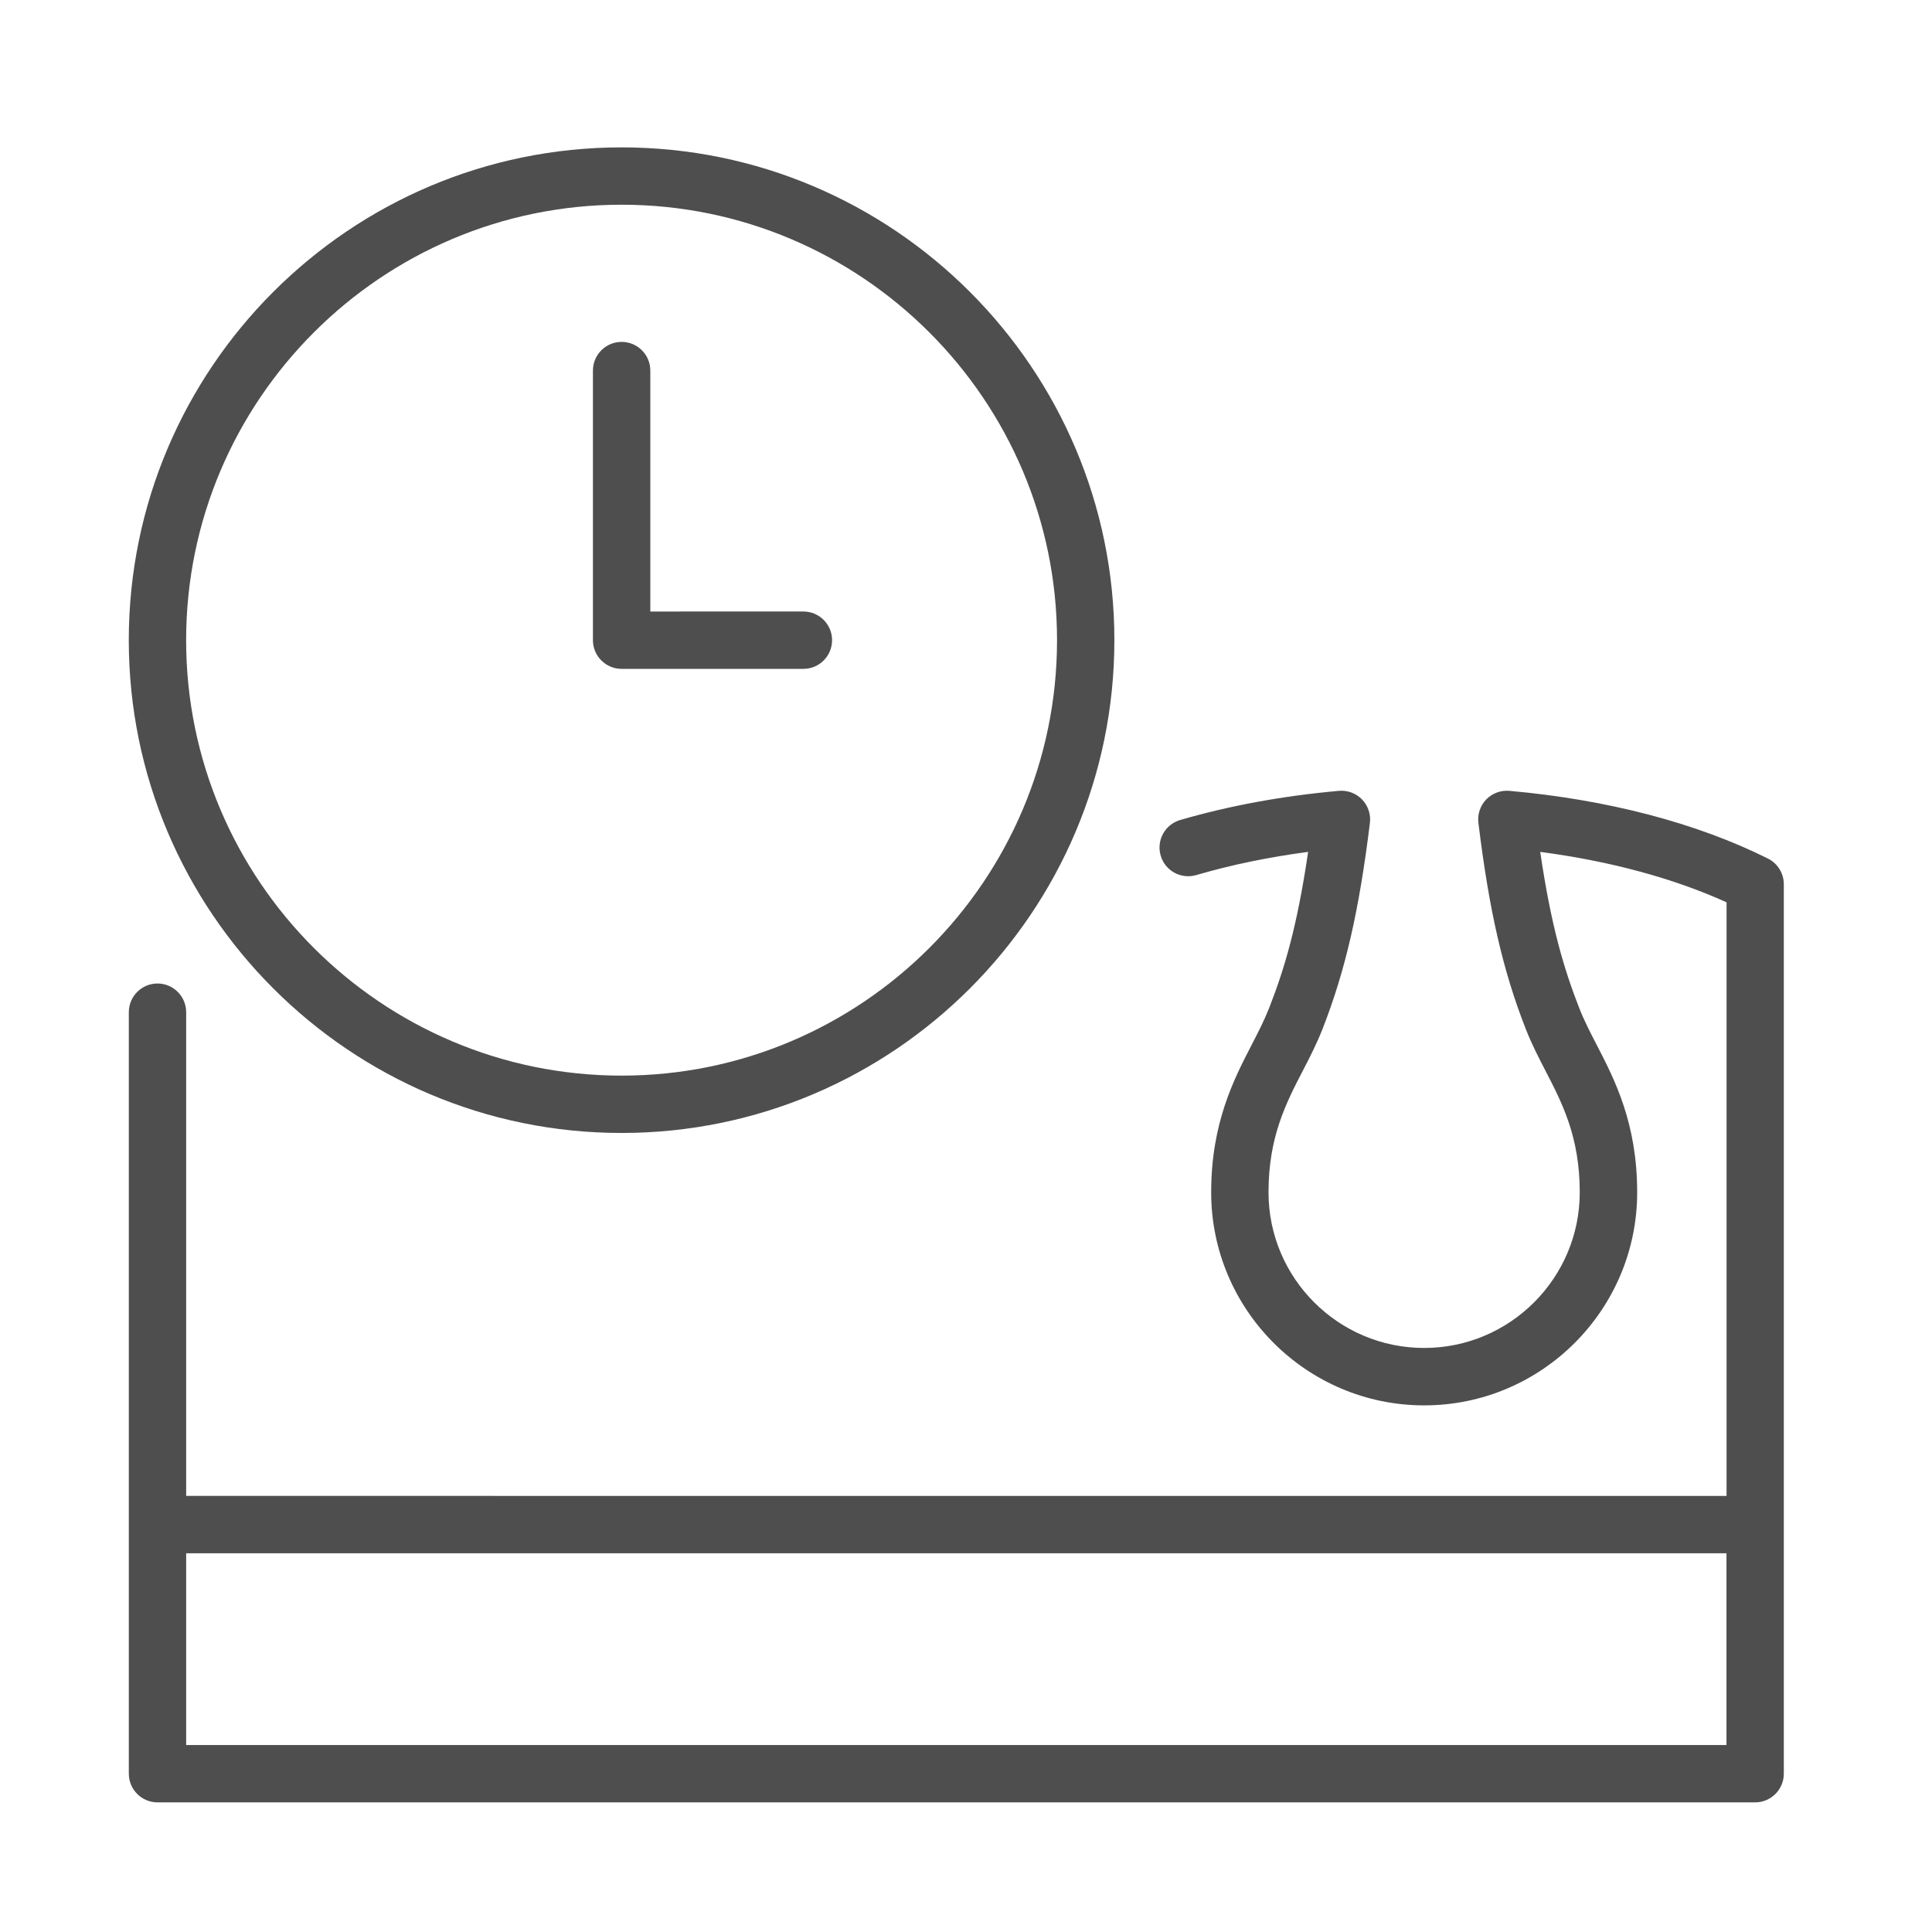 <?xml version="1.0" encoding="utf-8"?>
<!-- Generator: Adobe Illustrator 15.0.0, SVG Export Plug-In . SVG Version: 6.00 Build 0)  -->
<!DOCTYPE svg PUBLIC "-//W3C//DTD SVG 1.1//EN" "http://www.w3.org/Graphics/SVG/1.1/DTD/svg11.dtd">
<svg version="1.1" xmlns="http://www.w3.org/2000/svg" xmlns:xlink="http://www.w3.org/1999/xlink" x="0px" y="0px" width="50px"
	 height="50px" viewBox="0 0 50 50" enable-background="new 0 0 50 50" xml:space="preserve">
<g id="Layer_1">
	<g>
		<path fill="#4E4E4E" d="M46.165,22.884c0-0.281-0.159-0.538-0.41-0.664c-1.841-0.92-4.155-1.527-6.692-1.753
			c-0.223-0.02-0.443,0.062-0.6,0.223c-0.155,0.161-0.23,0.384-0.202,0.606c0.279,2.28,0.635,3.826,1.226,5.335
			c0.152,0.389,0.333,0.738,0.507,1.075c0.438,0.846,0.89,1.72,0.89,3.151c0,2.222-1.807,4.028-4.027,4.028
			c-2.222,0-4.028-1.807-4.028-4.028c0-1.432,0.452-2.306,0.891-3.153c0.183-0.353,0.354-0.686,0.506-1.072
			c0.591-1.51,0.947-3.056,1.227-5.336c0.027-0.223-0.048-0.445-0.203-0.606c-0.156-0.161-0.377-0.243-0.6-0.223
			c-1.453,0.13-2.835,0.384-4.107,0.755c-0.394,0.115-0.62,0.527-0.505,0.92c0.114,0.394,0.526,0.62,0.92,0.505
			c0.908-0.265,1.879-0.466,2.896-0.6c-0.281,1.917-0.611,3.026-1.01,4.043c-0.124,0.315-0.278,0.615-0.443,0.935
			c-0.471,0.909-1.056,2.04-1.056,3.833c0,3.04,2.473,5.513,5.513,5.513c3.039,0,5.512-2.473,5.512-5.513
			c0-1.793-0.585-2.924-1.056-3.833c-0.164-0.317-0.319-0.618-0.443-0.935c-0.398-1.017-0.729-2.126-1.01-4.043
			c1.803,0.237,3.447,0.681,4.822,1.305v15.362H4.818V26.196c0-0.41-0.333-0.743-0.742-0.743c-0.41,0-0.742,0.333-0.742,0.743
			v19.707c0,0.409,0.332,0.742,0.742,0.742h41.347c0.41,0,0.742-0.333,0.742-0.742V22.884z M4.818,45.161v-4.962h39.863v4.962H4.818
			z"/>
		<path fill="#4E4E4E" d="M16.087,29.321c7.032,0,12.753-5.721,12.753-12.753c0-7.033-5.721-12.754-12.753-12.754
			c-7.033,0-12.754,5.721-12.754,12.754C3.333,23.6,9.055,29.321,16.087,29.321z M16.087,5.298c6.214,0,11.269,5.056,11.269,11.27
			c0,6.214-5.055,11.269-11.269,11.269s-11.27-5.055-11.27-11.269C4.818,10.354,9.874,5.298,16.087,5.298z"/>
		<path fill="#4E4E4E" d="M16.087,17.31h4.705c0.41,0,0.742-0.332,0.742-0.742c0-0.41-0.333-0.742-0.742-0.742H16.83V9.59
			c0-0.41-0.333-0.742-0.742-0.742S15.345,9.18,15.345,9.59v6.978C15.345,16.978,15.678,17.31,16.087,17.31z"/>
	</g>
</g>
<g id="Layer_2" display="none">
	<g display="inline">
		<path fill="#4E4E4E" d="M45.341,25.243c-0.665-2.401-1.42-4.378-2.149-6.29c-1.322-3.463-2.571-6.733-3.322-12.355
			c-0.054-0.404-0.424-0.689-0.83-0.634c-0.404,0.054-0.688,0.425-0.634,0.83c0.536,4.017,1.345,6.934,2.222,9.475
			c-6.986,4.556-15.833,4.82-15.912,4.821c-0.088,0-8.935-0.265-15.921-4.821c0.877-2.542,1.685-5.458,2.222-9.475
			c0.054-0.404-0.23-0.775-0.634-0.83c-0.403-0.056-0.775,0.23-0.83,0.634c-0.75,5.621-2,8.891-3.322,12.354
			c-0.73,1.912-1.485,3.89-2.15,6.291c-1.748,6.314-0.313,10.811,1.075,15.159c0.558,1.745,1.134,3.551,1.503,5.467
			c0.068,0.354,0.377,0.6,0.724,0.6c0.046,0,0.093-0.005,0.141-0.014c0.4-0.077,0.662-0.465,0.585-0.865
			c-0.386-2.002-0.976-3.85-1.546-5.637C5.18,35.62,3.874,31.527,5.504,25.637c0.494-1.784,1.044-3.339,1.597-4.813
			c2.2,1.791,8.574,7.144,13.205,12.677c0.304,0.363,0.592,0.674,0.866,0.942c1.281,3.564,0.922,11.172,0.919,11.25
			c-0.02,0.407,0.293,0.754,0.701,0.773c0.013,0.001,0.025,0.001,0.038,0.001c0.391,0,0.717-0.307,0.737-0.701
			c0.014-0.281,0.281-5.935-0.511-9.971c0.685,0.297,1.2,0.292,1.562,0.288h0.188c0.045,0.001,0.093,0.001,0.143,0.001
			c0.351,0,0.82-0.028,1.419-0.288c-0.792,4.036-0.524,9.688-0.51,9.97c0.02,0.395,0.345,0.701,0.737,0.701
			c0.012,0,0.024,0,0.037-0.001c0.407-0.02,0.721-0.366,0.701-0.773c-0.004-0.078-0.362-7.685,0.918-11.249
			c0.273-0.27,0.563-0.58,0.866-0.944c4.632-5.532,11.006-10.885,13.206-12.676c0.552,1.474,1.103,3.029,1.596,4.813
			c1.631,5.89,0.324,9.982-1.059,14.315c-0.57,1.787-1.16,3.635-1.546,5.638c-0.077,0.4,0.185,0.788,0.585,0.865
			c0.047,0.009,0.095,0.014,0.141,0.014c0.347,0,0.656-0.246,0.725-0.6c0.369-1.916,0.945-3.722,1.503-5.468
			C45.653,36.054,47.089,31.557,45.341,25.243z M27.983,32.553c-1.735,2.071-2.63,2.062-3.162,2.055h-0.223
			c-0.534,0.008-1.426,0.018-3.161-2.055C16.429,26.568,9.435,20.806,7.652,19.37c0.211-0.552,0.422-1.107,0.632-1.676
			c6.214,3.914,14.066,4.858,16.431,4.873c2.356-0.015,10.208-0.959,16.421-4.873c0.21,0.569,0.422,1.125,0.633,1.676
			C39.986,20.806,32.992,26.568,27.983,32.553z"/>
		<path fill="#4E4E4E" d="M24.711,13.811c0.408,0,0.738-0.331,0.738-0.739v-1.86c0-0.408-0.331-0.739-0.738-0.739
			c-0.408,0-0.739,0.331-0.739,0.739v1.86C23.972,13.48,24.303,13.811,24.711,13.811z"/>
	</g>
</g>
<g id="Layer_3" display="none">
	<g display="inline">
		<g>
			<path fill="#4E4E4E" d="M40.345,46.729c-0.905,0-1.959-0.271-3.01-1.585c-0.604-0.754-2.049-1.592-4.139-1.479
				c-1.523,0.083-4.006-0.815-4.46-1.85c-0.439-1-0.144-2.489,0.116-3.803c0.119-0.596,0.28-1.411,0.22-1.628
				c-1.111-3.363-2.06-4.147-3.372-5.233c-0.492-0.407-1.049-0.869-1.664-1.507c-1.389-1.442-2.734-2.838-3.531-4.562
				c-0.56,4.107-1.381,10.076-1.843,13.214c-0.267,1.814-0.651,3.885-1.838,5.505c-1.378,1.882-3.534,2.796-6.591,2.796
				c-0.007,0-0.014,0-0.021,0c-2.374-0.003-3.889-0.221-3.953-0.229c-0.347-0.051-0.586-0.373-0.536-0.72
				c0.051-0.348,0.374-0.587,0.72-0.537c0.015,0.002,1.497,0.214,3.771,0.217c0.006,0,0.013,0,0.019,0
				c5.643,0,6.613-3.413,7.173-7.216c0.744-5.049,2.418-17.444,2.435-17.569c0.047-0.346,0.364-0.589,0.71-0.544
				c0.346,0.044,0.591,0.359,0.55,0.706c-0.435,3.611,1.551,5.672,3.851,8.06c0.565,0.586,1.07,1.005,1.56,1.409
				c1.363,1.129,2.541,2.104,3.768,5.815c0.161,0.488,0.043,1.147-0.18,2.271c-0.202,1.018-0.479,2.41-0.199,3.046
				c0.199,0.337,1.915,1.162,3.228,1.091c2.568-0.142,4.369,0.917,5.199,1.954c1.011,1.264,1.855,1.161,2.832,1.041
				c0.245-0.029,0.498-0.061,0.752-0.067c1.191-0.034,1.679-0.146,1.86-0.43c0.077-0.12,0.135-0.261,0.168-0.377
				c-0.158-0.009-0.323-0.014-0.494-0.018c-0.907-0.023-2.037-0.052-2.757-1.039c-1.892-2.595-3.294-3.898-4.317-4.851
				c-0.926-0.86-1.656-1.54-2.188-2.655c-4.001-8.401-9.56-21.408-9.888-22.527c-0.477-1.627-2.065-2.381-2.081-2.389
				c-0.008-0.004-0.018-0.009-0.025-0.012c-0.147-0.075-3.652-1.809-5.822,1.092c-5.836,7.555-8.783,17.53-9.547,20.408
				c-0.09,0.339-0.437,0.541-0.777,0.451c-0.339-0.09-0.541-0.438-0.45-0.777c0.999-3.763,3.951-13.326,9.763-20.85
				c2.243-3,5.816-2.27,7.402-1.459c0.211,0.1,2.134,1.06,2.754,3.178c0.271,0.925,5.745,13.789,9.816,22.339
				c0.428,0.896,1.016,1.443,1.906,2.271c1.062,0.987,2.517,2.34,4.479,5.033c0.334,0.458,0.888,0.495,1.764,0.518
				c0.297,0.008,0.604,0.016,0.907,0.053c0.337,0.042,0.61,0.239,0.751,0.539c0.277,0.593-0.057,1.385-0.298,1.76
				c-0.563,0.875-1.643,0.976-2.892,1.012c-0.195,0.005-0.408,0.031-0.634,0.059C41.018,46.688,40.691,46.729,40.345,46.729z"/>
		</g>
		<g>
			<path fill="#4E4E4E" d="M44.154,25.219h-9.222c-0.351,0-0.635-0.284-0.635-0.635s0.284-0.635,0.635-0.635h9.222
				c0.351,0,0.635,0.285,0.635,0.635S44.505,25.219,44.154,25.219z"/>
		</g>
		<g>
			<path fill="#4E4E4E" d="M41.978,20.14h-9.222c-0.351,0-0.635-0.284-0.635-0.635s0.284-0.635,0.635-0.635h9.222
				c0.351,0,0.635,0.284,0.635,0.635S42.328,20.14,41.978,20.14z"/>
		</g>
		<g>
			<path fill="#4E4E4E" d="M39.619,15.061h-9.221c-0.351,0-0.635-0.284-0.635-0.635s0.284-0.635,0.635-0.635h9.221
				c0.351,0,0.635,0.284,0.635,0.635S39.97,15.061,39.619,15.061z"/>
		</g>
	</g>
</g>
<g id="Layer_4" display="none">
	<g display="inline">
		<path fill="#4E4E4E" d="M45.803,17.097V8.691c0-0.288-0.175-0.547-0.441-0.655c-3.946-1.607-10.993-2.583-13.038-2.583
			c-4.104,0-7.441,3.338-7.441,7.441c0,2.579,1.319,4.854,3.317,6.19v13.581c0,1.505,1.224,2.729,2.729,2.729h0.141v3.524
			c0,4.062,3.305,7.367,7.367,7.367c4.062,0,7.367-3.306,7.367-7.367c0-4.063-3.306-7.367-7.367-7.367
			c-0.391,0-0.708,0.316-0.708,0.707c0,0.392,0.317,0.708,0.708,0.708c3.281,0,5.952,2.67,5.952,5.952
			c0,3.281-2.671,5.952-5.952,5.952c-3.282,0-5.952-2.671-5.952-5.952v-3.524h0.14c1.505,0,2.729-1.224,2.729-2.729V20.074
			c3.019-0.391,7.264-1.203,10.009-2.321C45.628,17.644,45.803,17.385,45.803,17.097z M26.297,12.895
			c0-3.323,2.703-6.026,6.026-6.026c1.34,0,4.921,0.438,8.264,1.207v9.637c-3.343,0.77-6.924,1.208-8.264,1.208
			C29,18.92,26.297,16.217,26.297,12.895z M33.938,32.665c0,0.725-0.59,1.313-1.314,1.313h-1.695c-0.725,0-1.313-0.589-1.313-1.313
			V19.823c0.84,0.33,1.753,0.513,2.709,0.513c0.381,0,0.938-0.034,1.614-0.1V32.665z M44.388,16.614
			c-0.724,0.271-1.534,0.521-2.386,0.749V8.426c0.852,0.228,1.662,0.479,2.386,0.749V16.614z"/>
		<path fill="#4E4E4E" d="M26.066,25.264c0-0.391-0.316-0.708-0.707-0.708H10.328V10.81h12.116c0.391,0,0.708-0.317,0.708-0.708
			s-0.317-0.708-0.708-0.708H9.62c-0.391,0-0.708,0.317-0.708,0.708v15.162c0,0.391,0.317,0.708,0.708,0.708h15.739
			C25.75,25.972,26.066,25.655,26.066,25.264z"/>
		<path fill="#4E4E4E" d="M28.793,43.176H17.189c-0.301,0-0.569,0.19-0.668,0.475l-0.426,1.22h-2.871l-0.425-1.22
			c-0.1-0.284-0.367-0.475-0.668-0.475h-1.529l-1.966-5.812h17.818c0.392,0,0.708-0.316,0.708-0.707s-0.316-0.708-0.708-0.708H7.649
			c-0.697,0-1.263-0.566-1.263-1.263V8.132c0-0.697,0.566-1.263,1.263-1.263h17.046c0.391,0,0.708-0.317,0.708-0.708
			s-0.317-0.708-0.708-0.708H7.649c-1.477,0-2.678,1.202-2.678,2.678v26.555c0,1.297,0.927,2.381,2.153,2.626l2.3,6.798
			c0.098,0.287,0.367,0.48,0.67,0.48h1.534l0.426,1.22c0.1,0.284,0.367,0.475,0.668,0.475h3.876c0.301,0,0.569-0.19,0.668-0.475
			l0.426-1.22h11.102c0.391,0,0.707-0.316,0.707-0.707S29.184,43.176,28.793,43.176z"/>
		<path fill="#4E4E4E" d="M40.587,22.598v5.421c0,0.391,0.316,0.707,0.707,0.707c0.392,0,0.708-0.316,0.708-0.707v-5.421
			c0-0.391-0.316-0.708-0.708-0.708C40.903,21.89,40.587,22.207,40.587,22.598z"/>
		<path fill="#4E4E4E" d="M37.262,22.598v2.667c0,0.391,0.317,0.708,0.708,0.708s0.707-0.317,0.707-0.708v-2.667
			c0-0.391-0.316-0.708-0.707-0.708S37.262,22.207,37.262,22.598z"/>
		<circle fill="#4E4E4E" cx="13.705" cy="30.961" r="1.102"/>
		<circle fill="#4E4E4E" cx="18.255" cy="30.961" r="1.102"/>
		<circle fill="#4E4E4E" cx="22.806" cy="30.961" r="1.102"/>
	</g>
</g>
</svg>
